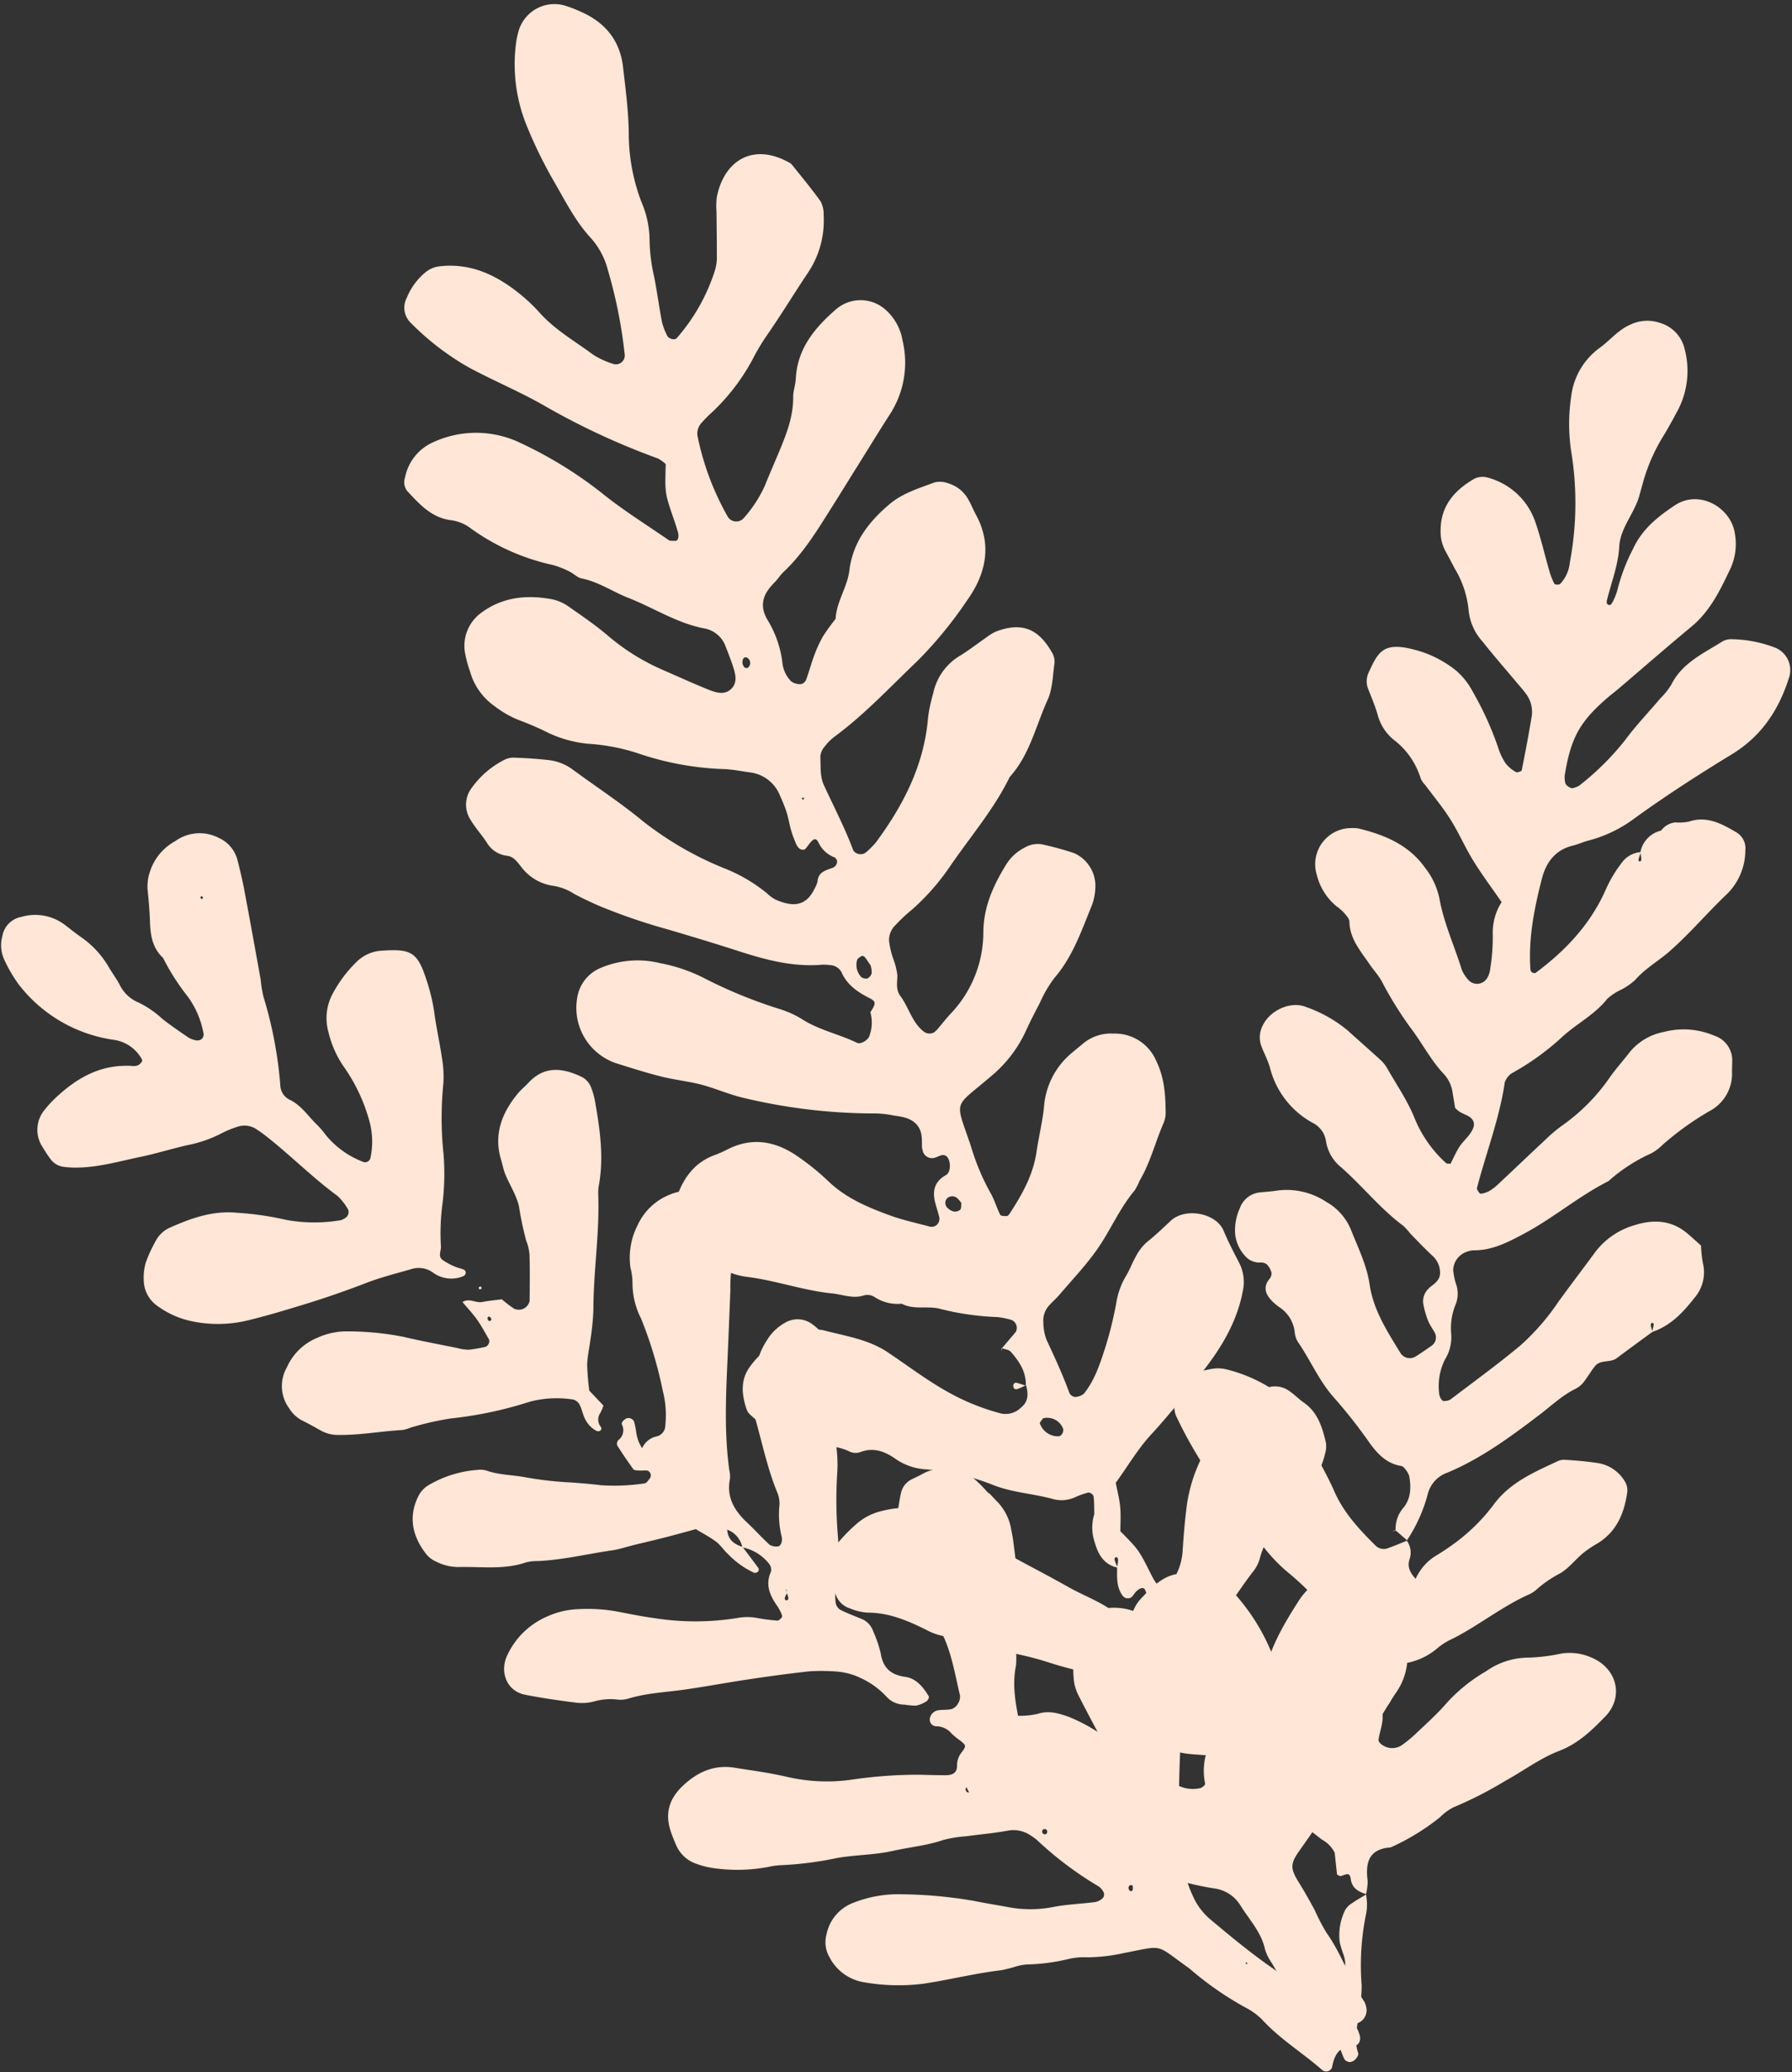 <?xml version="1.0" encoding="UTF-8" standalone="no"?><svg xmlns="http://www.w3.org/2000/svg" xmlns:xlink="http://www.w3.org/1999/xlink" fill="#000000" height="359.4" preserveAspectRatio="xMidYMid meet" version="1" viewBox="-0.2 -0.7 310.9 359.4" width="310.9" zoomAndPan="magnify"><rect x="-0.2" y="-0.7" width="310.9" height="359.4" fill="#333333" stroke="none"/><g fill="#ffe6d6"><g id="change1_2"><path d="M171.387,258.27c.463.488.916.986,1.391,1.463a9.091,9.091,0,0,1,2.465,4.878c.124.662.261,1.322.346,1.989.571,4.493,1.314,8.964.381,13.524a20.652,20.652,0,0,0-.021,4.517,15.969,15.969,0,0,1,.128,3.512c-.9,4.283.35,8.366,1.059,12.472a15.367,15.367,0,0,0,4.949,8.622c3.573,3.311,7.276,6.484,10.961,9.672a12.26,12.26,0,0,0,2.167,1.266c.507.279,1.285.165,1.368-.183a2,2,0,0,0,.148-.936,60.946,60.946,0,0,1-2.593-10.776,12.22,12.22,0,0,0-1.57-4.234c-1.918-3.55-3.832-7.1-5.666-10.7a7.664,7.664,0,0,1-.817-2.868c-.377-5.338.2-6.981,3.649-11.011a2.872,2.872,0,0,1,.752-.663,3.745,3.745,0,0,1,1.379-.567,10.161,10.161,0,0,1,6.748,1.554,8.711,8.711,0,0,1,2.157,2.082,17.389,17.389,0,0,1,3.441,7.774,42.743,42.743,0,0,1,.615,8.015c-.237,4.2-.434,8.4-.472,12.6-.03,3.359.119,6.726.341,10.079a23.019,23.019,0,0,0,2.483,8.68,11.328,11.328,0,0,0,2.9,3.436c3.472,2.914,6.973,5.8,10.715,8.376a10.357,10.357,0,0,0,1.717,1.049,27.3,27.3,0,0,1,5.843,3.915c2.1,1.641,3.893,3.7,6.389,4.857.483.225.785,1.061.96,1.675.261.921-.167,1.828-1.117,1.833-2.291.011-3.207,1.4-3.623,3.412a1.076,1.076,0,0,1-1.846.7c-3.419-2.978-7.337-5.355-10.419-8.751a12,12,0,0,0-2.858-2.038,55.862,55.862,0,0,1-9.517-6.607,4.121,4.121,0,0,0-.4-.314c-5.806-4.124-4.069-3.849-11.017-2.533a30.064,30.064,0,0,1-6.492.765,11.562,11.562,0,0,0-3.009.245,34.625,34.625,0,0,1-7.484,1,9.594,9.594,0,0,0-1.975.381,22.468,22.468,0,0,1-2.444.616c-4.513.534-8.924,1.642-13.4,2.329a34.812,34.812,0,0,1-10.551-.268,8.2,8.2,0,0,1-5.864-4.371,5.136,5.136,0,0,1-.488-3.913,7.384,7.384,0,0,1,4.722-5.5,21.1,21.1,0,0,1,8.4-1.45,77.911,77.911,0,0,1,12.548,1.164c1.812.37,3.641.661,5.462.99a20.9,20.9,0,0,0,8,.09c2.462-.5,5.008-.573,7.509-.9a2.615,2.615,0,0,0,1.286-.683.986.986,0,0,0,.193-.91,2.681,2.681,0,0,0-.918-1.125,60.234,60.234,0,0,1-10.476-7.839,7.958,7.958,0,0,0-1.2-.918,5.288,5.288,0,0,0-3.825-.943c-.83.136-1.659.284-2.493.392-1.665.218-3.334.4-5,.621a21.294,21.294,0,0,0-3.974.649c-2.882.979-5.906,1.248-8.847,1.908-3.1.695-6.355.653-9.5,1.2a59.916,59.916,0,0,1-9.486,1.243,12.748,12.748,0,0,0-2.488.314,29.075,29.075,0,0,1-9.54.207,14.329,14.329,0,0,1-2.921-.737,5.856,5.856,0,0,1-3.583-3.339c-.337-.768-.649-1.551-.911-2.348-1.064-3.246-.176-5.8,2.39-8.111s5.343-3.418,8.742-2.872c2.988.481,6,.864,8.943,1.555a30.718,30.718,0,0,0,11.019.555,79.086,79.086,0,0,1,12.065-.9c1.509.04,3.02.083,4.529.083,1.231,0,2.014-.4,2-1.7a3.567,3.567,0,0,1,.815-2.29c.828-1.1.737-1.2-.248-2a11.934,11.934,0,0,1-1.545-1.27,3.461,3.461,0,0,0-2.65-1.226,1.151,1.151,0,0,1-1.093-1.355,1.737,1.737,0,0,1,1.31-1.394c.81-.163,1.68-.05,2.479-.243A2.033,2.033,0,0,0,166,294.8a2.2,2.2,0,0,0,.348-1.435c-1.12-4.712-1.76-9.536-4.876-13.619a52.287,52.287,0,0,1-4.717-8.326,13.438,13.438,0,0,1-1.351-9.29c.3-1.306.418-2.657.736-3.959a3.427,3.427,0,0,1,1.849-2.28c.6-.305,1.221-.572,1.8-.9,2.6-1.483,5.213-.933,7.774.039a7.157,7.157,0,0,1,2.015,1.483c.626.557,1.168,1.209,1.746,1.819Zm14.762,59.038c.026.32-.086.857.125,1.187a1.371,1.371,0,0,0,2.11.091,1.1,1.1,0,0,0,.055-1.342A1.549,1.549,0,0,0,186.149,317.308Zm-17.829-7.419c.195-.374.1-.638-.3-.725a.6.6,0,0,0-.444.108.484.484,0,0,0-.056.81C167.8,310.32,168.1,310.215,168.32,309.889Zm12.9,6.688c-.146.012-.349-.033-.427.046a.473.473,0,0,0,.1.811.44.44,0,0,0,.419-.031A.5.5,0,0,0,181.215,316.577Zm15.118,9.859a.416.416,0,0,0-.705.11.585.585,0,0,0-.007.419c.114.354.407.489.633.238C196.393,327.048,196.315,326.7,196.333,326.436Zm-24.291-20.1-.368-.061c.012.123-.02.287.047.358s.233.051.355.071Zm43.868,33.636.351-.052-.265-.3Z" fill="inherit"/></g><g id="change1_3"><path d="M9.3,189.869c4.27-4.058,8.422-5.978,13.454-5.671a2.167,2.167,0,0,0,.983-.114,1.968,1.968,0,0,0,.692-.659.545.545,0,0,0-.062-.478,6.647,6.647,0,0,0-4.769-3.275,25.307,25.307,0,0,1-16.579-9.651A25.028,25.028,0,0,1,.5,165.676a5.957,5.957,0,0,1-.3-3.954,4.084,4.084,0,0,1,3.312-3.383,8.525,8.525,0,0,1,7.642,1.461c.929.724,1.859,1.45,2.821,2.128A16.225,16.225,0,0,1,18.7,167.1c.592,1.017,1.309,1.965,1.86,3a6.245,6.245,0,0,0,3.213,3.062,17.023,17.023,0,0,1,4.151,2.828c1.44,1.153,2.977,2.188,4.5,3.229a3.851,3.851,0,0,0,1.39.536,1.263,1.263,0,0,0,.94-.2,1.131,1.131,0,0,0,.376-.881,15.623,15.623,0,0,0-2.7-6.443,39.129,39.129,0,0,1-4.344-6.784c-1.894-1.746-2.2-4.034-2.273-6.438-.06-1.848-.234-3.694-.42-5.535a8.013,8.013,0,0,1,.413-2.953A9.25,9.25,0,0,1,30.2,145.2a7.222,7.222,0,0,1,7.659-.511,5.735,5.735,0,0,1,3.127,3.748c.466,1.786.886,3.589,1.228,5.4.965,5.122,1.885,10.254,2.813,15.383a22.13,22.13,0,0,0,.487,2.984,71.279,71.279,0,0,1,2.915,15.317,2.894,2.894,0,0,0,1.519,2.482c2.1.956,3.265,2.868,4.827,4.369a16.959,16.959,0,0,1,1.639,1.915,15.427,15.427,0,0,0,6.505,4.585.956.956,0,0,0,1.141-.678,13.44,13.44,0,0,0-.186-6.479,30.02,30.02,0,0,0-4.526-9.522,17.924,17.924,0,0,1-2.593-5.985,8.921,8.921,0,0,1,.67-6.374,22.64,22.64,0,0,1,4.192-5.647,6.759,6.759,0,0,1,4.531-1.99c4.82-.326,6.044.211,7.526,4.732a32.152,32.152,0,0,1,1.451,5.867c.347,2.667.956,5.3,1.34,7.963a18.708,18.708,0,0,1,.253,4.511,59.17,59.17,0,0,0,.019,12.086,42.572,42.572,0,0,1-.144,8.548,38.666,38.666,0,0,0-.3,7.543c.077.8-.548,1.728.254,2.367A10.691,10.691,0,0,0,78.734,219c.453.212.963.3,1.432.481a.6.6,0,0,1,.372.836.677.677,0,0,1-.359.341,5.386,5.386,0,0,1-5.284-.636,4.19,4.19,0,0,0-3.824-.557c-2.585.74-5.21,1.4-7.712,2.361-3.609,1.392-7.243,2.653-10.946,3.783-3.216.982-6.426,1.954-9.694,2.739a22,22,0,0,1-10,.05,15.352,15.352,0,0,1-5.467-2.475,5.554,5.554,0,0,1-2.516-4.7,9.01,9.01,0,0,1,.372-2.975,24.846,24.846,0,0,1,1.682-3.659,5.163,5.163,0,0,1,2.533-2.37c3.716-1.646,7.459-2.982,11.675-2.55A51.988,51.988,0,0,1,49.47,210.9a27.139,27.139,0,0,0,9.511.038,3.506,3.506,0,0,0,.873-.48,1.211,1.211,0,0,0,.347-1.353,10.147,10.147,0,0,0-1.837-2.356c-4.491-3.286-8.379-7.286-12.78-10.672-.4-.308-.821-.588-1.239-.87a3.756,3.756,0,0,0-3.38-.449,16.56,16.56,0,0,0-2.787,1.154,21.951,21.951,0,0,1-5.693,1.987c-2.79.623-5.527,1.489-8.324,2.071-3.61.752-7.179,1.8-10.907,1.856a14.83,14.83,0,0,1-2.511-.146,3.285,3.285,0,0,1-2.125-1.256,23.626,23.626,0,0,1-1.394-2.1,5.419,5.419,0,0,1,.349-6.559A20.184,20.184,0,0,1,9.3,189.869Zm25.405-35.132c-.047.108-.164.275-.13.315.244.289.416.226.426-.158C35,154.844,34.81,154.789,34.707,154.737Z" fill="inherit"/></g><g id="change1_4"><path d="M128.619,267.612c.905,1.2,1.822,2.393,2.706,3.608a.52.52,0,0,1-.229.824.659.659,0,0,1-.474.056,14.821,14.821,0,0,1-4.478-3.2c-.75-.664-1.3-1.572-2.087-2.172-1.059-.8-2.263-1.414-3.538-2.188-1.722.466-3.492.964-5.273,1.42s-3.593.873-5.389,1.313c-1.3.319-2.59.762-3.913.953-4.322.623-8.582,1.681-12.969,1.852a7.188,7.188,0,0,0-1.995.253c-3.774,1.277-7.663.695-11.509.778a8.422,8.422,0,0,1-3.9-.89,4.814,4.814,0,0,1-1.644-1.128c-2.857-3.506-3.19-7.017-1.529-10.306a4.635,4.635,0,0,1,1.666-1.821,19.471,19.471,0,0,1,8.581-2.7,3.812,3.812,0,0,1,1.5.1c2.247.8,4.628.759,6.926,1.2a60.429,60.429,0,0,0,7.507.861c1.844.12,3.689.28,5.523.5a35.3,35.3,0,0,0,7.508-.32c.371-.034.737-.612,1.018-1a.9.9,0,0,0-.511-1.225c-.493-.042-1,.024-1.49-.009-.325-.021-.794-.024-.941-.224q-1.475-2.018-2.808-4.135a.949.949,0,0,1,.183-.9,2.148,2.148,0,0,0,.649-2.692.567.567,0,0,1,.052-.479,2.09,2.09,0,0,1,.728-.619,1.1,1.1,0,0,1,1.3.5,15.084,15.084,0,0,1,.4,1.949,6.515,6.515,0,0,0,1.065,2.8l-.081,0a3.556,3.556,0,0,1,2.618-2.132,1.958,1.958,0,0,0,1.434-1.869,16.868,16.868,0,0,0-.434-6.006,70.548,70.548,0,0,0-3.768-12.545,13.577,13.577,0,0,1-1.489-6.32,10.736,10.736,0,0,0-.349-2.491,12.33,12.33,0,0,1,1.222-7.358,10.3,10.3,0,0,1,5.766-5.4,7.339,7.339,0,0,1,7.2.888,4.625,4.625,0,0,1,1.837,2.342c1,3.215,2.025,6.419,1.459,9.883a28.648,28.648,0,0,0-.153,3.524q-.235,6.043-.5,12.086c-.291,6.368-.565,12.757.309,19.116a4.671,4.671,0,0,1,.124,1.5c-.646,3.163.721,5.5,2.923,7.567,1.345,1.261,2.582,2.639,3.942,3.883a2.241,2.241,0,0,0,1.394.3c.529,0,.883-.81.713-1.665a15.985,15.985,0,0,1-.388-5.493,5.055,5.055,0,0,0-.48-2.439c-1.764-4.385-2.655-9.023-3.994-13.531a8.128,8.128,0,0,1-.2-3.5c.188-1.332.464-2.655.581-3.993a12.129,12.129,0,0,1,1.915-5.144,8.561,8.561,0,0,1,3.24-3.092,4.25,4.25,0,0,1,4.734.387,8.315,8.315,0,0,1,3.418,6.965,109.2,109.2,0,0,0,.7,14.6,24.015,24.015,0,0,1,.086,4.533,74.425,74.425,0,0,0,.136,10.581,38.237,38.237,0,0,1-.339,9.05,8.25,8.25,0,0,0-.044,2.5,1.788,1.788,0,0,0,.77,1.216c1.19.612,2.459,1.068,3.7,1.589a3.484,3.484,0,0,1,2.021,2.12,21.692,21.692,0,0,1,1.312,3.807c.391,2.54,1.7,3.774,4.252,4.126,1.927.265,3.139,1.794,4.106,3.4.093.156-.166.7-.4.839a5.163,5.163,0,0,1-1.821.758,13.7,13.7,0,0,1-1.993-.171A4.224,4.224,0,0,1,153.6,293.6a13.974,13.974,0,0,0-4.465-3.228,11.522,11.522,0,0,0-4.36-1.144,33.031,33.031,0,0,0-4.536-.027c-3.507.376-7.005.863-10.5,1.383-3.822.569-7.622,1.294-11.45,1.824-3.157.437-6.354.58-9.436,1.511a4.747,4.747,0,0,1-1.989.178,10.2,10.2,0,0,0-3.982.328,8.418,8.418,0,0,1-2.994.231c-3-.378-5.99-.81-8.952-1.385-3.3-.64-4.413-3.993-3.2-6.7a13.5,13.5,0,0,1,7.039-6.9,14.352,14.352,0,0,1,5.374-1.258,29.076,29.076,0,0,1,6.534.381c2.147.407,4.29.861,6.455,1.15a45.594,45.594,0,0,0,14.542.016,9.337,9.337,0,0,1,3.5-.006,31.48,31.48,0,0,0,3.489.446c.245.018.545-.315.764-.54a.562.562,0,0,0,0-.487,7.707,7.707,0,0,0-.678-1.338c-1.305-1.861-2.267-3.751-1.2-6.107a1.607,1.607,0,0,0-.337-1.391,7.806,7.806,0,0,0-4.629-2.838,4.106,4.106,0,0,0-2.709-3.1c-.069-.135-.136-.269-.2-.4l.289.4C126.047,266.3,127.11,267.153,128.619,267.612Zm7.772,7.963a4,4,0,0,0-.407.807c-.1.4.1.6.441.458.092-.037.17-.27.147-.394a6.861,6.861,0,0,0-.266-.867,1.7,1.7,0,0,0-.015-.417c-.026-.092-.132-.162-.2-.241Z" fill="inherit"/></g><g id="change1_5"><path d="M102.044,240.52l2.448,2.582a8.092,8.092,0,0,1-.556,1.312,1.986,1.986,0,0,0,.069,2.337c.235.368.128.672-.259.789a.694.694,0,0,1-.483-.056,4.655,4.655,0,0,1-2.02-2.182c-.354-.754-.5-1.61-.884-2.344a1.771,1.771,0,0,0-1.109-.9,18.508,18.508,0,0,0-7.485.362,67.938,67.938,0,0,1-13.788,2.924,52.2,52.2,0,0,0-6.86,1.561,8.839,8.839,0,0,1-1.441.435c-3.855.212-7.669.96-11.545.852a6.127,6.127,0,0,1-2.867-.865c-1.024-.577-2.053-1.149-3.109-1.664a5.846,5.846,0,0,1-2.162-2.043,6.529,6.529,0,0,1-.422-7.148,9.854,9.854,0,0,1,5.3-5.133,12.225,12.225,0,0,1,4.89-1.105,50.616,50.616,0,0,1,10.019.943c3.1.735,6.238,1.312,9.361,1.947a7.614,7.614,0,0,0,1.987.293,22.5,22.5,0,0,0,2.952-.519,1.077,1.077,0,0,0,.57-1.245c-.682-1.156-1.306-2.355-2.08-3.447-.759-1.072-1.673-2.033-2.526-3.05,1.143-.763,2.275.2,3.417-.017s2.311-.323,3.4-.468a24.308,24.308,0,0,0,2.092,1.607,1.91,1.91,0,0,0,2.73-1.33c.034-2.687.057-5.377-.018-8.062a8.651,8.651,0,0,0-.59-2.437,56.856,56.856,0,0,1-1.235-5.892c-.432-1.926-1.59-3.683-2.365-5.541-.322-.771-.46-1.616-.708-2.419-1.386-4.486.082-8.262,2.922-11.682.535-.644,1.206-1.172,1.777-1.788,2.485-2.685,5.445-2.865,9.225-1.045a3.351,3.351,0,0,1,1.657,1.835,12.628,12.628,0,0,1,.686,2.418c.84,4.812,1.559,9.634.671,14.529a7,7,0,0,0-.116,1.508c.262,6.732-.835,13.407-.839,20.13a42.89,42.89,0,0,1-.493,5.014c-.179,1.5-.548,2.994-.585,4.5A39.579,39.579,0,0,0,102.044,240.52Zm-17.38-12.05c.124-.065.323-.107.354-.2a.487.487,0,0,0-.1-.427c-.349-.308-.56-.2-.516.267C84.412,228.235,84.572,228.35,84.664,228.47Z" fill="inherit"/></g><g id="change1_6"><path d="M82.874,222.558l.366-.119c.036.126.141.33.1.366C83.03,223.075,82.862,222.978,82.874,222.558Z" fill="inherit"/></g><g id="change1_1"><path d="M286.494,230.315c-2.061,1.516-4.137,3.011-6.177,4.554-1.14.862-2.836.208-3.8,1.4-.739.914-1.314,1.961-2.049,2.879a4.252,4.252,0,0,1-1.392,1.08c-2.323,1.161-4.172,2.954-6.212,4.5-5.01,3.8-10.071,7.552-15.927,10a5.312,5.312,0,0,0-3.439,3.77,27.042,27.042,0,0,1-3.637,8.037l.109-.015-2.075-1.8.042.09a5.518,5.518,0,0,1,1.248-3.864c1.437-1.66,1.439-3.63,1.111-5.617a4.054,4.054,0,0,0-.914-1.456.85.85,0,0,0-.5-.29c-2.786-.478-4.357-2.4-5.88-4.582a87.922,87.922,0,0,0-5.9-7.431c-2.507-2.866-3.971-6.374-6.1-9.468a3.77,3.77,0,0,1-.569-1.673,5.99,5.99,0,0,0-2.7-4.411,8.478,8.478,0,0,1-1.35-1.157c-1.038-1.128-1.461-2.331-.356-3.7a1.5,1.5,0,0,0,.37-1.085,3.44,3.44,0,0,0-.81-1.471,1.711,1.711,0,0,0-1.11-.307,3.3,3.3,0,0,1-2.632-1.106,6.729,6.729,0,0,1-1.739-3.7,9.16,9.16,0,0,1,.8-4.627,4.122,4.122,0,0,1,3.557-2.741c.985-.1,1.976-.16,2.952-.315a12.412,12.412,0,0,1,8.494,1.971,9.775,9.775,0,0,1,4.263,4.806c1.237,3.125,2.761,6.171,3.253,9.532.654,4.463,3.052,8.1,5.311,11.82a1.929,1.929,0,0,0,2.593.7c1-.629,1.983-1.3,2.946-1.99a1.743,1.743,0,0,0,.459-2.149c-.359-.7-.866-1.338-1.155-2.064a15.741,15.741,0,0,1-.82-2.824,2.993,2.993,0,0,1,.827-2.73,3.517,3.517,0,0,1,.429-.408c.8-.6,1.6-1.191,1.626-2.324a3.976,3.976,0,0,0-1.42-3.121c-1.3-1.209-2.515-2.5-3.754-3.77a11.411,11.411,0,0,0-1.184-1.314c-4-2.963-7.084-6.9-10.8-10.164a7.232,7.232,0,0,1-2.628-4.507,4.232,4.232,0,0,0-2.343-3.222,15.122,15.122,0,0,1-7.389-9.572c-.368-1.325-1.067-2.554-1.536-3.855a4.453,4.453,0,0,1,.3-3.464c1.173-2.514,4.744-4.315,7.514-3.185a23.345,23.345,0,0,1,7.2,4.054c1.9,1.73,3.841,3.417,5.737,5.153a5.822,5.822,0,0,1,1.109,1.386c1.663,2.924,3.622,5.739,4.837,8.843a21.39,21.39,0,0,0,5.395,7.63c.11.107.36.07.767.137.49-.949.941-2.007,1.555-2.959.531-.824,1.3-1.491,1.866-2.3.952-1.359,1-2.5-.848-3.279a9.2,9.2,0,0,1-1.053-.545,7.131,7.131,0,0,1-.713-.61c-.115-.695-.272-1.654-.433-2.611a5.892,5.892,0,0,0-1.453-3.2c-2.342-2.457-3.858-5.509-5.9-8.166a64.305,64.305,0,0,1-4.982-8.066c-.571-1.027-1.405-1.9-2.069-2.884-1.542-2.276-3.443-4.372-3.5-7.383-.01-.5-.509-1.045-.882-1.484a8.2,8.2,0,0,0-1.336-1.175,10.205,10.205,0,0,1-3.432-5.431,6.268,6.268,0,0,1,6.108-8.15,5.4,5.4,0,0,1,1.182.082c4.507,1.109,8.645,2.82,11.477,6.795a12.928,12.928,0,0,1,2.49,5.3c.761,4.31,2.627,8.294,3.91,12.453a6.2,6.2,0,0,0,1.332,1.925,2.049,2.049,0,0,0,3.06-.555,4.326,4.326,0,0,0,.437-1.089,34.9,34.9,0,0,0,.522-6.479,9.8,9.8,0,0,1,1.545-5.6l.045.09c-1.665-2.416-3.427-4.772-4.968-7.264-1.44-2.33-2.527-4.88-3.989-7.194-1.355-2.145-3-4.107-4.521-6.15l.044.089a4.271,4.271,0,0,1-.653-.984,13.257,13.257,0,0,0-4.641-6.7,8.32,8.32,0,0,1-2.845-4.425c-.438-1.515-1.069-2.977-1.643-4.451a3.547,3.547,0,0,1,.118-2.872c1.634-3.589,2.555-5.29,7.814-3.943a19.252,19.252,0,0,1,7.363,3.677,12.762,12.762,0,0,1,2.9,3.71,55.048,55.048,0,0,1,4.4,9.725,10.287,10.287,0,0,0,1.281,2.657,5.8,5.8,0,0,0,1.782,1.487c.207.126.955-.132.991-.307.623-3.088,1.21-6.185,1.725-9.293a5.179,5.179,0,0,0-.965-3.942c-.576-.8-1.249-1.53-1.883-2.288-1.9-2.273-3.857-4.5-5.695-6.829A9.413,9.413,0,0,1,254.6,105.2a17.129,17.129,0,0,0-2.4-7.258q-.824-1.578-1.674-3.143a6.989,6.989,0,0,1-.791-3.422c-.02-4.266,2.35-7,5.781-8.991a3.2,3.2,0,0,1,2.275-.274,11.968,11.968,0,0,1,8.38,7.739c.966,2.8,1.626,5.709,2.453,8.561a10.946,10.946,0,0,0,.86,2.16c.082.153.8.192.985.022a6.283,6.283,0,0,0,1.682-3.7,55.6,55.6,0,0,0,.21-19.484,32.458,32.458,0,0,1,.045-9.461,12.186,12.186,0,0,1,5.045-8.394c1.738-1.289,3.113-3.036,5.172-3.93a6.8,6.8,0,0,1,5.194-.312,6.145,6.145,0,0,1,4.262,4.556,14.757,14.757,0,0,1-1.09,10.406c-.836,1.572-1.686,3.141-2.613,4.661a31.135,31.135,0,0,0-3.548,8.137c-.207.764-.424,1.525-.64,2.287-.861,3.045-3.282,5.491-3.463,8.779-.177,3.214-1.371,6.173-2.123,9.243-.124.508-.029.824.456.866.136.011.355-.212.432-.376a9.971,9.971,0,0,0,.9-2.168,32.283,32.283,0,0,1,2.726-7.183c1.568-3.439,4.308-5.609,7.289-7.586,4.24-2.812,9.785.436,10.394,4.982a10.246,10.246,0,0,1-.695,5.82c-1.77,3.747-3.531,7.513-6.859,10.267-4.266,3.532-8.437,7.179-12.652,10.772-.6.514-1.241.986-1.842,1.5-4.887,4.2-6.441,7.018-7.5,13.626a4.689,4.689,0,0,0,.106,1.168c.044.436.971,1.075,1.348.93a3.828,3.828,0,0,0,1.085-.435,46.718,46.718,0,0,0,7.981-7.919c1.875-2.54,4.078-4.838,6.128-7.25a12.338,12.338,0,0,0,1.846-2.305c1.887-3.832,5.609-5.451,8.923-7.555a3.123,3.123,0,0,1,1.712-.356,21.787,21.787,0,0,1,7.517,1.509,4.206,4.206,0,0,1,2.362,4.916c-1.732,5.638-4.744,10.318-9.944,13.5-5.739,3.5-11.4,7.142-16.86,11.087a23.045,23.045,0,0,1-7.965,3.882c-.958.235-1.866.672-2.824.905-3.073.747-4.649,2.946-5.37,5.771-1.321,5.17-2.366,10.4-1.974,15.789a.719.719,0,0,0,.348.464.642.642,0,0,0,.558.039c5.151-3.829,9.469-8.381,12.107-14.322a23.037,23.037,0,0,1,3.059-5.065,4.476,4.476,0,0,1,3.093-1.556c-.114.335-.224.668-.336,1-.166.5-.048.72.31.57.086-.036.1-.323.09-.49-.029-.348-.1-.693-.155-1.039a4.746,4.746,0,0,1,3.658-3.784l-.085.043a3.531,3.531,0,0,1,2.478-1.451,8.918,8.918,0,0,0,2.359-.131c3.2-1.073,5.786.419,8.338,1.912a3.232,3.232,0,0,1,1.462,3.076,10.711,10.711,0,0,1-3.111,7.5c-3.441,3.256-6.5,6.9-10.052,10.018-1.919,1.684-4.194,2.938-5.905,4.912a11.109,11.109,0,0,1-2.414,1.7,9.792,9.792,0,0,0-2.468,1.607c-2.242,2.861-5.546,4.423-8.117,6.883a44.135,44.135,0,0,1-8.17,5.878,3.086,3.086,0,0,0-1.5,1.722c-.916,6.3-3.233,12.216-4.821,18.328-.067.256.249.65.461.923.076.1.381.075.559.026a4.26,4.26,0,0,0,1.106-.408,8.835,8.835,0,0,0,1.414-1.061c2.743-2.568,5.456-5.168,8.207-7.727a25.9,25.9,0,0,1,3.166-2.672,33.312,33.312,0,0,0,8.248-8.435c1.047-1.434,2.235-2.764,3.316-4.174a10.1,10.1,0,0,1,5.974-3.536,13.508,13.508,0,0,1,8.683.641,4.5,4.5,0,0,1,3.147,4.537c-.011.593-.038,1.187-.033,1.779a7.334,7.334,0,0,1-3.972,6.818,50.69,50.69,0,0,0-8.148,5.877,8.129,8.129,0,0,1-1.9,1.416,28.862,28.862,0,0,0-7.423,4.824c-5.138,2.581-9.52,6.373-14.591,9.078-2.82,1.5-5.577,2.972-8.893,2.916a4.532,4.532,0,0,0-1.684.517,3.478,3.478,0,0,0-1.771,2.895,11.185,11.185,0,0,0,.458,2.307,5.108,5.108,0,0,1,.045,3.486,10.819,10.819,0,0,0-.85,5.205,7.319,7.319,0,0,1-1.086,4.548,10.3,10.3,0,0,0-1.008,5.757c.027.7.465,1.473.857,1.424a2.35,2.35,0,0,0,1.077-.238c4.09-3.109,8.255-6.132,12.2-9.423a40.481,40.481,0,0,0,6.6-7.6c2.081-2.886,4.258-5.7,6.355-8.577a13.1,13.1,0,0,1,6.746-4.637c3.082-1,6.255-.99,9,1.218.914.736,1.765,1.55,2.606,2.295a22.057,22.057,0,0,0,.335,3.075,6.769,6.769,0,0,1-1.551,6.084c-1.96,2.535-4.145,4.789-7.291,5.841.085-.335.173-.667.25-1,.117-.506-.028-.709-.368-.511-.089.051-.095.326-.065.484C286.29,229.657,286.4,229.985,286.494,230.315Z" fill="inherit"/><path d="M233.244,303.163a5.592,5.592,0,0,1,2.317-3.089l-.091.045c-.249-.892-.977-1.924-.313-2.692,1.477-1.706.933-3.5.643-5.341-.029-.186-.027-.377-.04-.566l-.094.041a8.38,8.38,0,0,0,1,.641c.723.338,1.376.121,1.365-.449a12.458,12.458,0,0,1,.6-4.661,2.716,2.716,0,0,0-1.141-3.122,15.133,15.133,0,0,0-2.039-1.193,23.914,23.914,0,0,1-6.86-5.559,43.317,43.317,0,0,0-5.085-4.965,28.144,28.144,0,0,1-5.567-6.126,65.142,65.142,0,0,0-5.378-7.063,75.1,75.1,0,0,1-8.675-14.075,4.054,4.054,0,0,1-.3-2.291,12.078,12.078,0,0,1,.97-3.4,3.389,3.389,0,0,1,1.687-1.541,20.606,20.606,0,0,1,4-1.045,6.037,6.037,0,0,1,2.343.114,26.327,26.327,0,0,1,7.618,3.222,9.713,9.713,0,0,1,3.677,3.783c1.478,2.8,3.014,5.564,4.492,8.361,1.017,1.923,2.069,3.836,2.941,5.826,1.628,3.716,4.33,6.583,7.137,9.381a2.021,2.021,0,0,0,2.2.42c1.118-.395,2.21-.863,3.317-1.3l-.106.015a3.494,3.494,0,0,1,.5,3.172c-.492,1.44.163,2.512,1.094,3.5q.04.3.083.6l-.171-.563a8.968,8.968,0,0,1,3.415-4.007c1.016-.613,2.014-1.264,2.976-1.959a32.312,32.312,0,0,0,7.2-7.017c2.819-3.829,7.045-5.624,11.167-7.545a2.4,2.4,0,0,1,1.16-.2,58.658,58.658,0,0,1,5.875.584,6.637,6.637,0,0,1,4.652,3.363,2.876,2.876,0,0,1,.3,1.715c-.525,3.662-1.874,6.862-5.229,8.878a18.529,18.529,0,0,0-2.452,1.663c-1.351,1.143-2.483,2.617-3.975,3.5a20.028,20.028,0,0,0-3.9,2.635,5.218,5.218,0,0,1-1.465,1c-4.724,2.106-8.749,5.415-13.351,7.73a10.612,10.612,0,0,0-2.509,1.565,11.489,11.489,0,0,1-5.272,2.58,5.431,5.431,0,0,0-1.108.419,2.2,2.2,0,0,0-1.38,1.779c-.06.785.045,1.583,0,2.371a3.791,3.791,0,0,1-1.291,3.172,1.331,1.331,0,0,0-.545.977c.221,1.631-.464,3.1-.672,4.647-.036.267.352.721.655.881a3,3,0,0,0,3.362.054,21.738,21.738,0,0,0,2.3-1.867c1.862-1.777,3.81-3.488,5.481-5.434a28.331,28.331,0,0,1,6.9-5.559,12.685,12.685,0,0,1,7.205-2.339,32.249,32.249,0,0,0,5.884-.723,9.362,9.362,0,0,1,5.226.739c4.431,1.9,5.574,6.852,2.313,10.206-2.315,2.382-4.671,4.679-8,5.961-3.283,1.262-6.2,3.468-9.316,5.179a67.177,67.177,0,0,1-8.978,4.586,9,9,0,0,0-2.361,1.727,39.471,39.471,0,0,1-8.584,5.248c-3.759.257-4.389,2.618-3.977,5.783a9.238,9.238,0,0,1-.291,2.35l.1-.018c-1.371-.429-2.532-.993-2.745-2.692-.174-1.384-1.124-.526-1.794-.464-.163.015-.343-.146-.575-.254-.144-1.333-.292-2.7-.41-3.789a5.252,5.252,0,0,0-2.205-2.274c-2.806-2.159-5.582-4.356-8.385-6.519a7.371,7.371,0,0,1-2.886-4.338,2.514,2.514,0,0,0-2.913-2.28,3.453,3.453,0,0,1-3.08-1.515c-2.258-3.273-5.4-5.709-8.022-8.632-3.364-3.746-5.468-8.185-7.73-12.556a3.991,3.991,0,0,1-.157-2.3,6.945,6.945,0,0,1,1.785-3.683c.674-.719,1.375-1.416,2.109-2.073,2.025-1.81,4.27-2.8,7.054-1.906.933.3,1.945.34,2.894.6a8.557,8.557,0,0,1,4.41,2.818,35.427,35.427,0,0,1,6.838,11.693c1.534,4.654,4.346,8.4,7.513,11.925,1.287,1.43,3.149,2.343,4.749,3.49Z" fill="inherit"/><path d="M229.73,345.761a2.375,2.375,0,0,1-.553-.172c-.9-.545-1.16-1.174-.777-1.806a3.542,3.542,0,0,1,2.662-2.006c2.015-.221,2.486-1.349,1.87-3.311a18.786,18.786,0,0,1-.685-2.219,9.793,9.793,0,0,1,.932-5.646,3.339,3.339,0,0,1,1.221-1.2c.792-.554,1.643-1.024,2.473-1.53l-.094.018a8.528,8.528,0,0,1,0,3.525,44.274,44.274,0,0,0-.736,12.328,24.63,24.63,0,0,1-.382,4.109c-.224,2.516-1.119,5.009-.223,7.574.094.268-.2.763-.448,1.034a1.544,1.544,0,0,1-.98.52,1.225,1.225,0,0,1-.963-.493c-.685-1.4-.943-3-2.133-4.178-1.726-1.707-1.884-3.821-1.352-6.062.045-.192.085-.386.127-.579Z" fill="inherit"/><path d="M235.76,291.52a9.351,9.351,0,0,1-.462-1.542c-.035-.263.218-.565.341-.849.114.106.276.191.33.321a.975.975,0,0,1,.042.528c-.1.53-.225,1.054-.343,1.581Z" fill="inherit"/><path d="M241.9,264.719l-.543.178c.194-.031.388-.061.584-.09Z" fill="inherit"/></g><g id="change1_7"><path d="M189.654,261.93c-.028-1.039,0-2.085-.128-3.111a1.107,1.107,0,0,0-.887-.635,14.331,14.331,0,0,0-2.327.825,5.643,5.643,0,0,1-3.673.352c-3.4-.965-6.979-1.129-10.322-2.393a39.838,39.838,0,0,0-12.1-2.814A10.267,10.267,0,0,1,155,252.232c-1.788-1.2-3.674-1.909-5.882-1.076a2.5,2.5,0,0,1-1.828-.025c-2.29-1.2-4.905-.929-7.266-1.74s-4.761-1.541-7.054-2.517a13.761,13.761,0,0,1-3-2.178,2.313,2.313,0,0,1-.671-1.037c-.812-2.456-1.059-4.919.521-7.173,2.53-3.608,6.2-5.457,10.377-6.407a5.389,5.389,0,0,1,2.48-.033c3.8,1.011,7.738,1.54,11.141,3.816,3.453,2.309,6.759,4.841,10.405,6.869a38.883,38.883,0,0,0,9.225,3.741,3.8,3.8,0,0,0,3.452-.982c1.383-1.108,1.322-2.47.9-3.951l-.025.11c.075-2.368-1.125-4.2-2.6-5.864-.35-.4-1.095-.444-1.658-.652l.1.042c.808-.953,1.628-1.9,2.42-2.862a1.486,1.486,0,0,0-.736-2.055,13.984,13.984,0,0,0-2.429-.5,47.283,47.283,0,0,1-9.9-1.411c-2.179-.621-4.592.234-6.725-.912a7.217,7.217,0,0,1-4.755-1.185,2.316,2.316,0,0,0-1.787-.263c-1.927.644-3.694-.149-5.542-.335-5-.5-9.743-2.243-14.72-2.864-4.141-.517-7.277-2.963-10.021-5.945a2.017,2.017,0,0,1-.579-1.083,11.23,11.23,0,0,0-1.638-5.3,2.46,2.46,0,0,1,.114-1.8c1.2-3.279,3.17-5.852,6.613-7.054a21.5,21.5,0,0,0,2.279-1.038c4.459-2.168,8.538-1.178,12.346,1.57a42.644,42.644,0,0,1,4.852,3.957c3.088,3.011,6.929,4.618,10.857,6.046,2.151.781,4.409,1.272,6.627,1.86a1.38,1.38,0,0,0,1.827-1.713c-.19-.811-.476-1.6-.675-2.409-.5-2.027-.131-3.648,1.892-4.763.922-.508.826-2.757.015-3.294-.608-.4-1.146.011-1.729.2a1.657,1.657,0,0,1-2.364-1.242,3.489,3.489,0,0,1-.113-.613c.01-1.465.078-2.912-1.156-4.054-1.172-1.085-2.662-1.122-4.077-1.384a16.022,16.022,0,0,0-3.11-.294,97.907,97.907,0,0,1-22.321-2.636c-2.467-.539-4.754-1.55-7.149-2.235s-4.925-.911-7.351-1.516c-2.628-.655-5.214-1.487-7.8-2.293a10.141,10.141,0,0,1-6.857-11.279,6.71,6.71,0,0,1,4-5.248,16.342,16.342,0,0,1,10.43-.855A28.18,28.18,0,0,1,122.034,169a82.7,82.7,0,0,0,12.731,5.232,17.256,17.256,0,0,1,3.994,1.732c3.011,1.989,6.552,2.678,9.737,4.221.6.291,1.762-.4,2.077-1.042a6.684,6.684,0,0,0,.225-4.291l-.039.091c1.028-1.565,1.069-1.914-.076-2.5-2.1-1.063-3.942-2.3-4.924-4.583a2.414,2.414,0,0,0-2.1-1.163,6.088,6.088,0,0,0-1.249-.062c-5.117.443-9.929-.891-14.721-2.438-3.971-1.283-7.969-2.484-11.971-3.667a103.025,103.025,0,0,1-11.829-4.04c-1.525-.661-3.035-1.369-4.5-2.153a9.421,9.421,0,0,0-3.464-1.366,8.406,8.406,0,0,1-5.769-3.4c-.662-.817-1.251-1.7-2.4-1.834a4.7,4.7,0,0,1-3.52-2.316c-.912-1.389-2.06-2.633-2.888-4.065a4.806,4.806,0,0,1,.237-5.324,15.738,15.738,0,0,1,5.611-4.881,3.476,3.476,0,0,1,1.8-.433c2.081.084,4.168.194,6.232.456a8.583,8.583,0,0,1,4.01,1.668c4.038,2.965,8.248,5.718,12.106,8.9a57.886,57.886,0,0,0,14.039,8.14,27.667,27.667,0,0,1,7.512,4.391,6.085,6.085,0,0,0,1.512,1.092c3.03,1.3,5.28,1.164,6.778-2.048a3.825,3.825,0,0,0,.453-1.159c.149-1.587,1.354-1.871,2.555-2.307.972-.351,1.13-1.528.272-1.884a4.915,4.915,0,0,1-2.641-2.489c-.469-.918-.864-.8-1.759.377-.235.311-.5.776-.8.823-.693.106-1.108-.443-1.357-1.022a19.967,19.967,0,0,1-.863-2.349c-.289-1-.438-2.046-.752-3.039a25.979,25.979,0,0,0-1.151-2.907,6.412,6.412,0,0,0-5.153-4.073c-1.445-.2-2.885-.487-4.336-.576a51.262,51.262,0,0,1-15.332-2.8,35.191,35.191,0,0,0-8.581-1.609,21,21,0,0,1-6.608-1.787,52.2,52.2,0,0,0-5.155-2.253,17.2,17.2,0,0,1-4.332-2.451,10.89,10.89,0,0,1-4.283-6,22.754,22.754,0,0,1-.837-3.014,7.083,7.083,0,0,1,2.765-7.209c3.766-2.794,8.077-3.177,12.534-2.292a7.845,7.845,0,0,1,2.8,1.338c2.227,1.547,4.473,3.089,6.539,4.838a37.943,37.943,0,0,0,9.509,5.977c2.683,1.158,5.336,2.393,8.05,3.475,1.344.535,2.9,1.04,4.073-.274.923-1.03.625-2.368.235-3.58-.383-1.192-.835-2.363-1.3-3.527a4.833,4.833,0,0,0-3.593-3.209c-4.815-.885-8.88-3.589-13.336-5.334-2.7-1.059-5.132-2.774-8.063-3.358-.772-.153-1.417-.863-2.167-1.217A14.6,14.6,0,0,0,95.7,97.3a38.211,38.211,0,0,1-14.177-6.314A7.217,7.217,0,0,0,78.1,89.539c-3.42-.4-5.506-2.779-7.647-5.061a2.515,2.515,0,0,1-.375-2.385,8.448,8.448,0,0,1,4.935-6.112,17.746,17.746,0,0,1,15.185.2,71.9,71.9,0,0,1,13.839,8.5c3.715,3.021,7.813,5.57,11.767,8.292.288.2.775.122,1.171.143.475.025.675-.767.414-1.615-.123-.4-.243-.8-.373-1.2s-.267-.792-.4-1.187c-1.466-4.3-1.466-4.3-1.317-9.31a6.02,6.02,0,0,0-1.365-.985,124.953,124.953,0,0,1-19.3-8.92c-4.319-2.523-8.982-4.447-13.4-6.809a46,46,0,0,1-10.359-7.983,3.663,3.663,0,0,1-.511-4.135,11.172,11.172,0,0,1,3.314-4.489,4.665,4.665,0,0,1,2.234-.968c5.329-.675,9.807,1.376,13.851,4.591a29.465,29.465,0,0,1,3.653,3.427c2.68,3,6.164,4.964,9.336,7.321a14.3,14.3,0,0,0,3.386,1.548,1.526,1.526,0,0,0,2.044-1.611,83.168,83.168,0,0,0-2.929-14.682,13.22,13.22,0,0,0-2.924-5.5c-2.739-2.951-4.469-6.492-6.466-9.919A77.559,77.559,0,0,1,91.2,21.149,28.169,28.169,0,0,1,89.3,7.033a14.1,14.1,0,0,1,.5-2.449A6.475,6.475,0,0,1,97.75.254a23.733,23.733,0,0,1,2.918,1.124c4.133,1.846,6.691,4.946,7.218,9.5.432,3.726.922,7.466,1,11.207a33.489,33.489,0,0,0,2.2,12.25,17.026,17.026,0,0,1,1.412,6.7,29.94,29.94,0,0,0,.778,6.2c.53,2.658.878,5.351,1.39,8.013a11.125,11.125,0,0,0,.9,2.3c.232.528,1.292.787,1.617.431a32.884,32.884,0,0,0,6.694-11.908,7.984,7.984,0,0,0,.289-2.47c.015-2.506-.037-5.011-.055-7.517a13.366,13.366,0,0,1,.038-2.5c1.131-6.125,6.022-9.708,12.546-6.1a1.647,1.647,0,0,1,.5.377c1.674,2.1,3.4,4.167,4.962,6.35a4.7,4.7,0,0,1,.54,2.4,16.241,16.241,0,0,1-2.777,10.08c-2.323,3.466-4.49,7.039-6.859,10.473a38.043,38.043,0,0,0-2.291,3.7,35.841,35.841,0,0,1-7.47,9.979,19.29,19.29,0,0,0-1.758,1.779,2.692,2.692,0,0,0-.728,2.308,47.431,47.431,0,0,0,5.254,14.006,1.73,1.73,0,0,0,2.667.337,22.208,22.208,0,0,0,3.763-5.729c.772-1.939,1.62-3.848,2.423-5.775,1.289-3.091,2.526-6.185,2.491-9.634-.011-1.029.4-2.057.449-3.093.25-5.241,3.269-8.87,6.981-12.087a6.509,6.509,0,0,1,8.584.055,9.214,9.214,0,0,1,2.968,5.387,16.465,16.465,0,0,1-2.117,12.631c-1.918,2.987-3.774,6.014-5.655,9.026-1.549,2.479-3.081,4.969-4.642,7.441-2.453,3.884-4.844,7.815-8.229,11.009-.6.569-1.047,1.305-1.635,1.892-1.992,1.985-2.681,4.033-1.009,6.672a18.59,18.59,0,0,1,2.424,7.072,5.41,5.41,0,0,0,1.535,3.354,2.708,2.708,0,0,0,1.68.474,1.29,1.29,0,0,0,.9-.74c.513-1.363.871-2.785,1.385-4.148a22.316,22.316,0,0,1,1.557-3.412,35.368,35.368,0,0,1,2.185-3.016c.143-2.986,2.029-5.488,2.385-8.393.6-4.9,3.347-8.435,6.951-11.491,2.292-1.943,5.128-2.773,7.849-3.8a4.162,4.162,0,0,1,2.431.193,5.836,5.836,0,0,1,3.351,2.681c.531.89.908,1.871,1.4,2.784,2.848,5.252,1.661,10.284-1.5,14.73a71.37,71.37,0,0,1-8.71,10.632c-4.688,4.46-9.091,9.215-14.324,13.078a8.834,8.834,0,0,0-1.759,1.765,2.978,2.978,0,0,0-.721,1.689c.066,1.653-.069,3.479.588,4.911,1.732,3.78,3.671,7.465,5.126,11.374a1.531,1.531,0,0,0,2.19.349,14.45,14.45,0,0,0,1.759-1.766c4.776-6.481,8.369-13.453,9.026-21.668a29.058,29.058,0,0,1,.917-4.264,9.883,9.883,0,0,1,4.628-6.42c1.6-.982,3.081-2.148,4.626-3.215a7.98,7.98,0,0,1,1.6-.973c4.732-1.8,7.591-.272,9.854,3.86a3.116,3.116,0,0,1,.286,1.822c-.3,2.061-.316,4.283-1.153,6.12-2.063,4.529-3.114,9.58-6.588,13.417-2.771,5.669-6.9,10.431-10.424,15.6a39.957,39.957,0,0,1-6.616,7.483,28.535,28.535,0,0,0-3.161,3.023,3.682,3.682,0,0,0-.742,2.285,14.222,14.222,0,0,0,.691,3.033,12.384,12.384,0,0,1,.754,3.006c-.013,1.251-.309,2.451.533,3.584,1.482,2,2.011,4.623,4.123,6.21a1.675,1.675,0,0,0,1.746.064c.148-.146.323-.267.458-.424.815-.951,1.579-1.95,2.441-2.856a20.507,20.507,0,0,0,5.617-14.226c.076-4.414,1.792-8.073,4-11.659a8.036,8.036,0,0,1,3.22-2.894,4.343,4.343,0,0,1,3.025-.522,55.313,55.313,0,0,1,5.431,1.477,6.227,6.227,0,0,1,3.759,5.976,9.747,9.747,0,0,1-.584,3.056c-1.821,4.428-3.341,9-6.587,12.726a22.114,22.114,0,0,0-2.493,4.316c-.874,1.655-1.733,3.323-2.5,5.032a22.363,22.363,0,0,1-6.147,7.8c-6.356,5.453-6.074,3.72-3.309,11.861a40.02,40.02,0,0,0,3.339,8.052c.74,1.225,1.126,2.66,1.774,3.948.108.215.737.213,1.126.218.16,0,.369-.212.478-.379,2.171-3.332,4.108-6.705,4.7-10.8.384-2.655,1.061-5.25,1.309-7.969a13.431,13.431,0,0,1,4.833-9.178c.638-.54,1.292-1.059,1.929-1.6a7.506,7.506,0,0,1,5.219-1.727,7.781,7.781,0,0,1,7.46,4.712c1.446,2.934,1.63,6,1.647,9.139a4.736,4.736,0,0,1-.431,1.817c-1.4,3.26-2.244,6.748-4.079,9.827a12.072,12.072,0,0,1-.84,1.675c-2.72,3.214-4.3,7.151-6.731,10.531-1.937,2.7-4.246,5.133-6.41,7.667-.541.632-1.185,1.175-1.739,1.8a3.854,3.854,0,0,0-.99,2.885,8.8,8.8,0,0,0,.546,3.049c1.415,3.021,2.809,6.043,3.954,9.179a1.278,1.278,0,0,0,.92.738,2.413,2.413,0,0,0,1.626-.572c1.86-2.324,2.776-5.14,3.674-7.909a63.53,63.53,0,0,0,1.944-7.887,13.166,13.166,0,0,1,1.7-4.656c.654-1.054,1.055-2.264,1.687-3.335a8.617,8.617,0,0,1,1.863-2.451c1.48-1.165,2.818-2.46,4.189-3.742,2.527-2.362,7.893-1.357,9.183,1.747.8,1.935,1.766,3.766,2.723,5.616a7.267,7.267,0,0,1,.589,4.863c-1,5.3-3.7,9.776-6.922,13.887a136.073,136.073,0,0,1-8.7,10.669c-2.426,2.527-4.225,5.656-6.411,8.665.255,1.341.629,2.753.765,4.188s.032,2.882.033,4.22c3.2,3.229,3.2,3.229,5.43,7.686a9.505,9.505,0,0,0,.626,1.08c.364.538.87,1.023,1.531.812a2.952,2.952,0,0,0,1.468-1,10.3,10.3,0,0,0,1.75-5.283c.156-2.29.33-4.582.611-6.86a26.811,26.811,0,0,1,4.119-11.709,12.014,12.014,0,0,0,1.609-3.359,7.121,7.121,0,0,1,4-4.562,27.874,27.874,0,0,1,4.647-1.8,4.182,4.182,0,0,1,3.579.715c.856.591,1.59,1.36,2.445,1.953,2.435,1.689,3.215,4.284,3.843,6.946a4.281,4.281,0,0,1-.129,1.853,13.219,13.219,0,0,1-2.362,5.075c-.882,1.162-1.706,2.376-2.671,3.464-2.634,2.97-5.343,5.864-6.355,9.889a6.31,6.31,0,0,1-1.19,2.188c-2.925,3.794-5.261,8.058-8.954,11.243a9.682,9.682,0,0,0-1.231,1.419,2.737,2.737,0,0,0-.432,2.93,44.787,44.787,0,0,1,2.319,5.122c1.259,4.268,3.711,7.909,5.828,11.727.133.24.707.278,1.086.316.135.014.325-.23.442-.391a1.478,1.478,0,0,0,.253-.556c.773-3.887,1.754-7.75,2.251-11.673.735-5.8,3.5-10.644,6.576-15.38a9.866,9.866,0,0,1,2.6-2.682,6.147,6.147,0,0,1,6.513-.671c1.863.932,3.6,2.114,5.407,3.157a6.582,6.582,0,0,1,3.089,3.8c1.363,4.3,1.923,8.526-.893,12.583-1.9,2.737-3.292,5.81-5.676,8.233a11.041,11.041,0,0,0-1.6,2.659c-1.955,3.689-3.814,7.432-5.856,11.072-1.118,1.991-2.518,3.825-3.816,5.712-1.371,1.992-1.34,2.874.055,5.117.988,1.588,1.9,3.227,2.795,4.869a36.242,36.242,0,0,0,2.01,3.886c2.7,3.761,4.095,8.222,6.634,12.06a4.284,4.284,0,0,1,.354,1.189,2.392,2.392,0,0,1-1.5,2.477c-.61.09-1.235.088-1.853.124a11.532,11.532,0,0,0-3.07.214c-2.778.97-3.565.053-4.636-1.72q-2.754-4.557-5.448-9.15a8.022,8.022,0,0,1-1.1-2.237c-.634-2.989-2.717-5.137-4.248-7.6a6.268,6.268,0,0,0-4.6-2.988,52.48,52.48,0,0,1-13.145-3.9c-2.054-.83-4.42-.906-6.654-1.265a4.079,4.079,0,0,1-2.786-1.26c-2.353-3.059-5.825-3.956-9.278-4.722a39.267,39.267,0,0,1-7.122-2.329,7.484,7.484,0,0,1-3.874-3.909,7.614,7.614,0,0,1,1.6-8.66c.907-.857,1.944-1.577,2.929-2.351A6.842,6.842,0,0,1,176.1,296.9a14.066,14.066,0,0,0,3.727-.318c1.973-.646,3.7-.088,5.479.544a31.154,31.154,0,0,1,7.028,4.053c3.619,2.474,7.29,4.874,10.959,7.273a5.792,5.792,0,0,0,4.75,1.01c.339-.088.872-.547.84-.766a10.942,10.942,0,0,1,.108-4.942c-1.292-.1-2.1-.138-2.9-.229a11.662,11.662,0,0,1-1.833-.323c-1.392-.391-2.452-2.251-1.821-3.494.942-1.854,1.238-3.982,2.538-5.68.758-.992.376-1.961-.32-2.848a1.639,1.639,0,0,0-2.172-.684,14.548,14.548,0,0,1-1.65.883,2.665,2.665,0,0,1-1.8.1c-2.478-1.425-5.211-1.2-7.884-1.569a61.832,61.832,0,0,1-9.113-2.159,52.964,52.964,0,0,0-10.38-2.277,9.854,9.854,0,0,1-4.126-1.349,6.923,6.923,0,0,0-2.939-.873,10.671,10.671,0,0,1-4.147-1.271c-3.192-1.582-6.437-2.968-10.123-2.956a9.556,9.556,0,0,1-3.029-.728,3.768,3.768,0,0,1-2.316-1.976c-.346-.759-.662-1.534-1.046-2.274a5.825,5.825,0,0,1,.718-6.473,28.291,28.291,0,0,1,3.893-4.063A10.211,10.211,0,0,1,153,261.34a16.374,16.374,0,0,1,13.727,2.7c5.867,4.064,12.289,7.063,18.451,10.553,2.893,1.639,6.107,2.688,8.672,4.938a2.549,2.549,0,0,0,3.383-.586,14.886,14.886,0,0,0,1.48-2.724c.128-.3-.095-.8-.261-1.168-.224-.489-.9-.35-1.558.327-.286.3-.484.681-.781.964a1.134,1.134,0,0,1-1.587-.314c-1.052-1.482-.921-3.165-.914-4.835.053-.393.142-.785.157-1.179.022-.595-.217-.777-.561-.454-.087.082-.015.385.047.565.13.374.3.734.456,1.1-2.812-.617-3.61-2.9-4.222-5.251a7.839,7.839,0,0,1,.2-4.146Zm-8.894-16.614c-.193.3-.621.713-.54.9a3.308,3.308,0,0,0,3.242,2.218c.526-.008,1-.917.738-1.416A2.951,2.951,0,0,0,180.76,245.316Zm-29.912-78.554c-.286-.416-.618-.941-1-1.428-.108-.137-.43-.278-.534-.216-.314.188-.761.439-.814.728a3.071,3.071,0,0,0,.7,2.91,1.3,1.3,0,0,0,1.123.244,1.394,1.394,0,0,0,.708-.9A4.063,4.063,0,0,0,150.848,166.762Zm15.745,41.227a4.343,4.343,0,0,0-.79-.918,1.312,1.312,0,0,0-1.708.106,1.186,1.186,0,0,0,.136,1.682,2.253,2.253,0,0,0,1.053.585,1.413,1.413,0,0,0,1.108-.309C166.611,208.887,166.538,208.382,166.593,207.989Zm-37.077-92.814c.117-.145.292-.274.339-.44a1.04,1.04,0,0,0-.568-1.415.545.545,0,0,0-.5.174,1.308,1.308,0,0,0,.212,1.595C129.09,115.191,129.34,115.15,129.516,115.175Zm9.8,22.459-.463.115.337.328Z" fill="inherit"/><path d="M177.8,239.539a6.986,6.986,0,0,1-1.6.728c-.447.084-.7-.35-.576-.806.042-.147.319-.357.439-.329.58.134,1.143.341,1.712.519Z" fill="inherit"/><path d="M173.518,233.133l.148.574c-.016-.176-.031-.352-.049-.53Z" fill="inherit"/><path d="M150.8,174.854l-.038.091Z" fill="inherit"/></g></g></svg>
